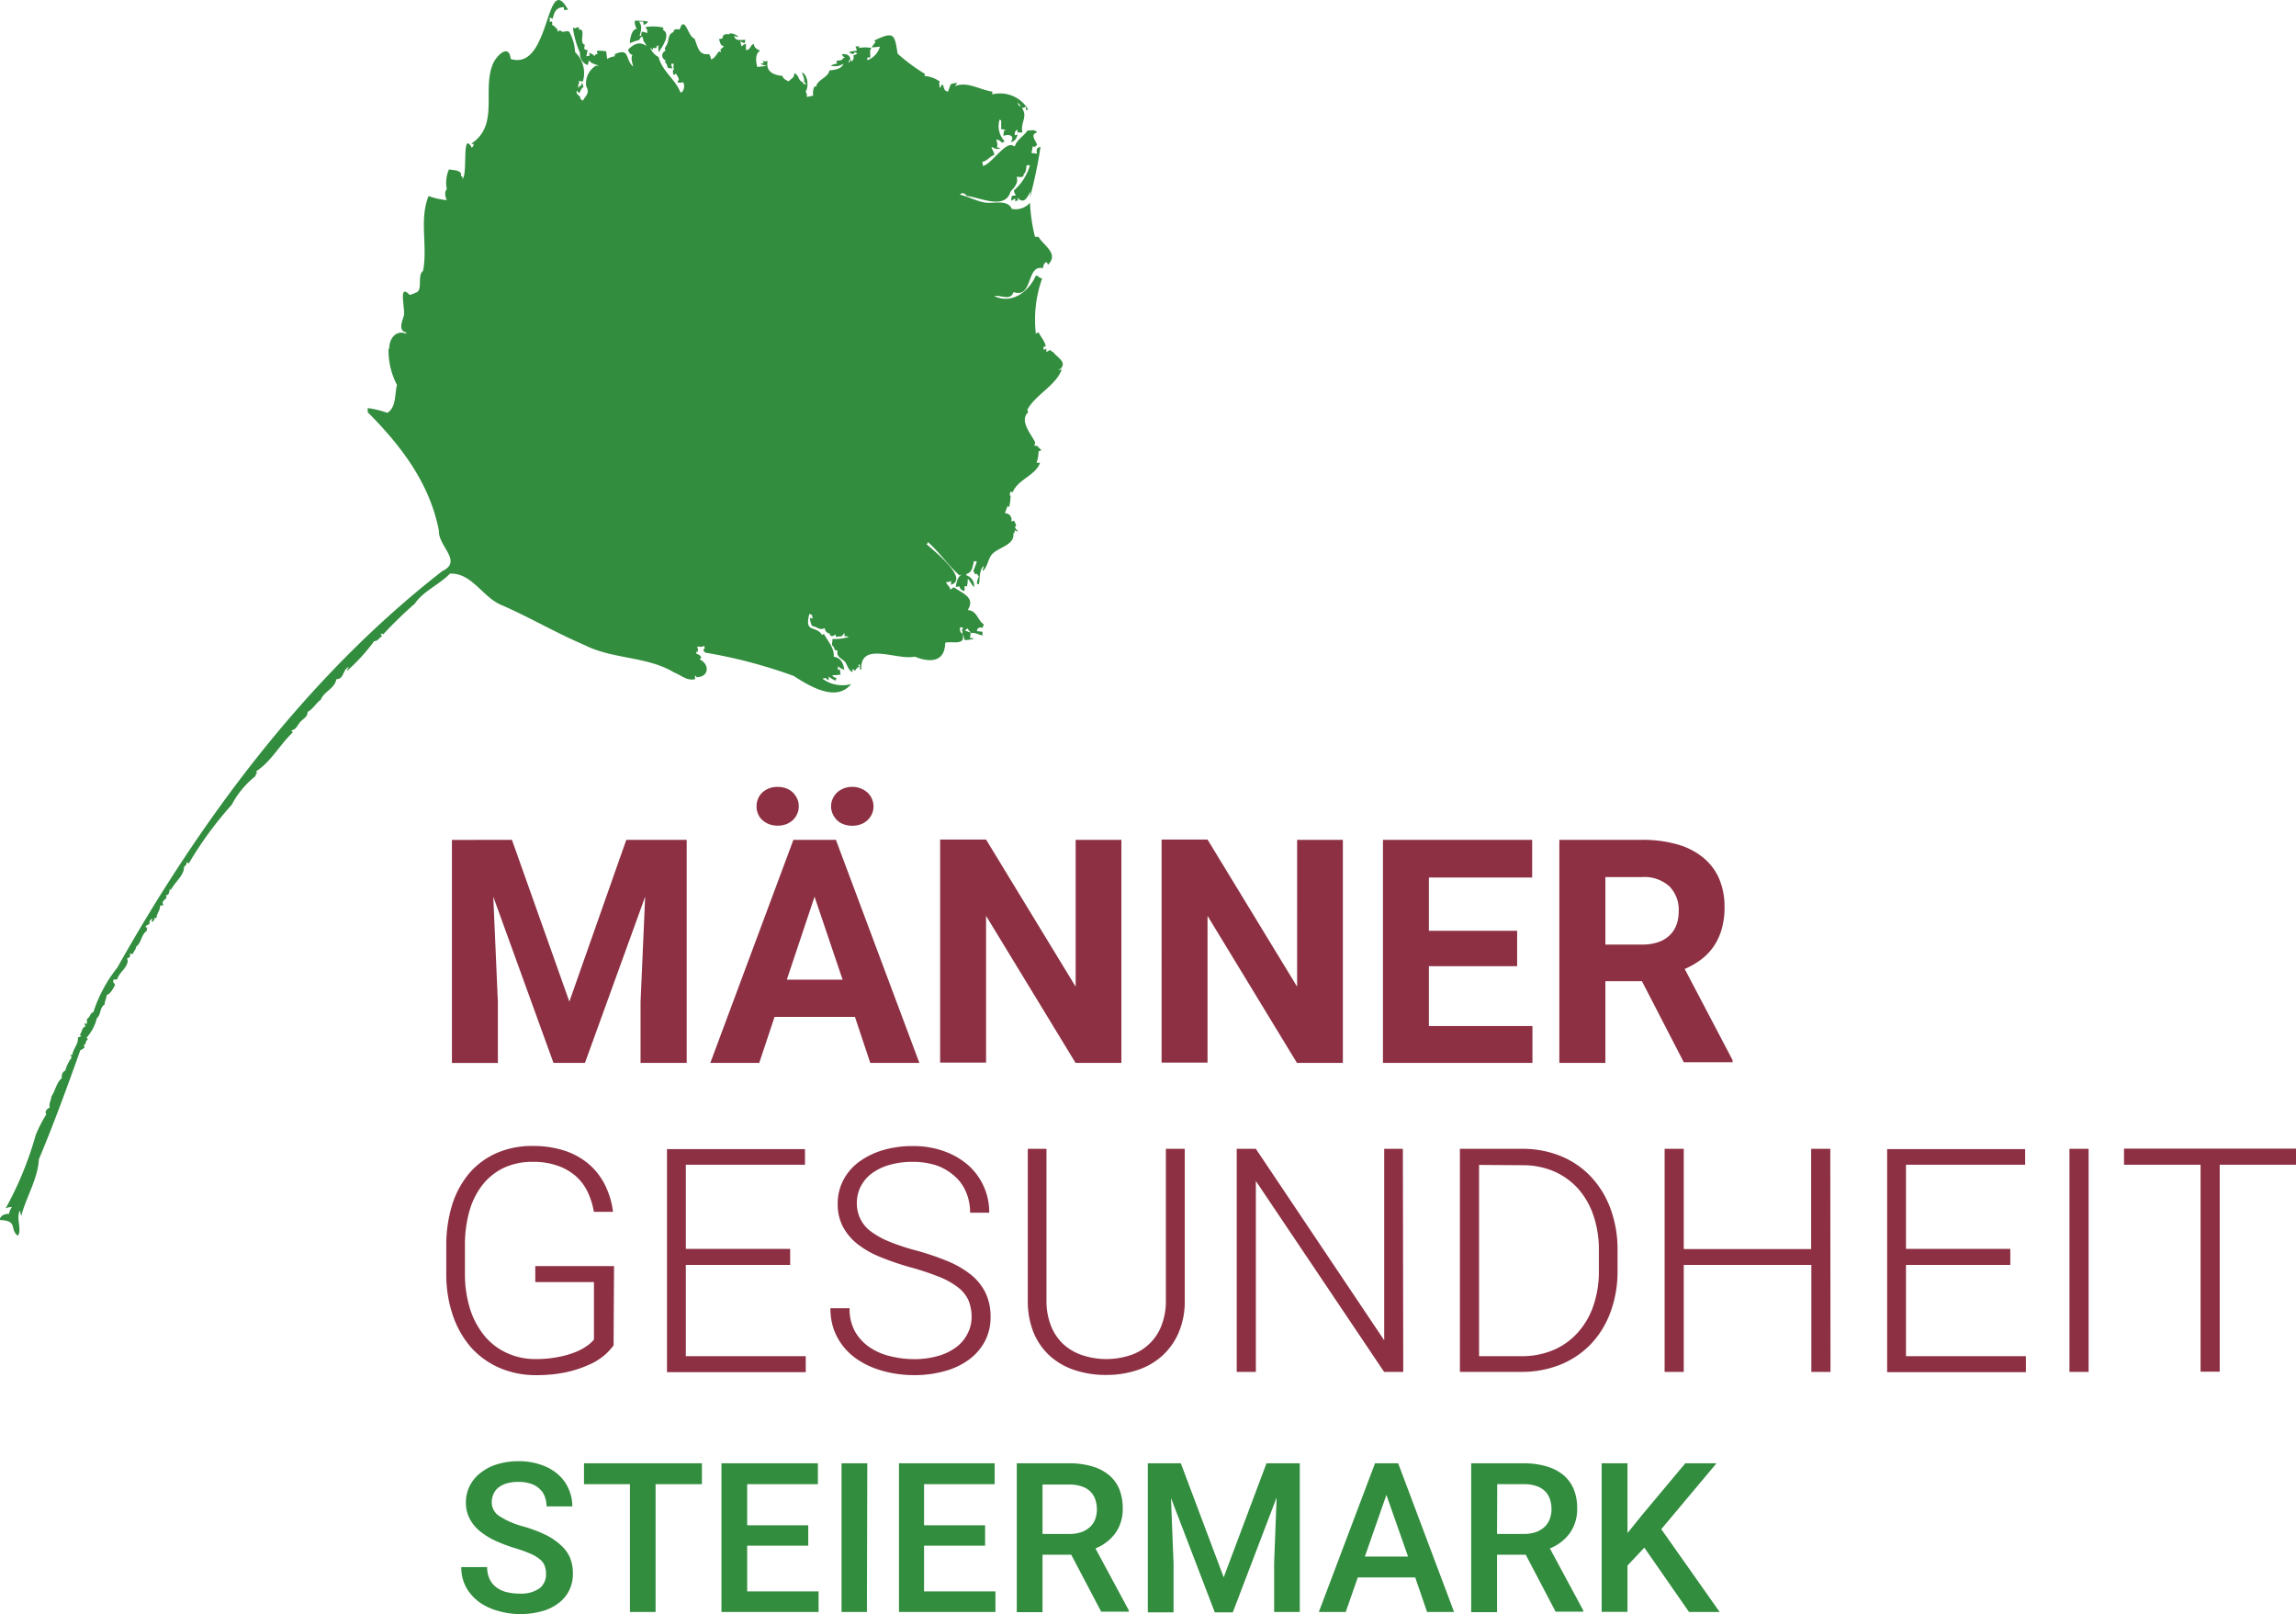 <svg xmlns="http://www.w3.org/2000/svg" viewBox="0 0 239.9 168.61"><defs><style>.a{fill:#8d3043}.b{fill:#328d3e}</style></defs><path class="a" d="m53.49 87.73 6 16.9 5.95-16.9h6.31v23.3h-4.82v-6.36l.48-11-6.29 17.36h-3.29l-6.29-17.36.48 11v6.37h-4.8v-23.3ZM89.33 106.23h-8.4l-1.6 4.8h-5.11l8.68-23.3h4.44l8.72 23.3h-5.13Zm-10.28-22a1.94 1.94 0 0 1 .16-.8 1.9 1.9 0 0 1 .45-.65 2.11 2.11 0 0 1 .71-.43 2.5 2.5 0 0 1 .88-.15 2.56 2.56 0 0 1 .89.15 2.06 2.06 0 0 1 .7.43 2.23 2.23 0 0 1 .45.65 1.8 1.8 0 0 1 .17.8 1.77 1.77 0 0 1-.17.8 2 2 0 0 1-.45.64 2.23 2.23 0 0 1-.7.43 2.56 2.56 0 0 1-.89.15 2.5 2.5 0 0 1-.88-.15 2.28 2.28 0 0 1-.71-.43 1.69 1.69 0 0 1-.45-.64 1.91 1.91 0 0 1-.16-.8Zm3.16 18.11h5.83l-2.93-8.67Zm4.63-18.11a1.8 1.8 0 0 1 .17-.8 2.06 2.06 0 0 1 .45-.64 2.23 2.23 0 0 1 .7-.43 2.35 2.35 0 0 1 .89-.16 2.38 2.38 0 0 1 1.59.59 2 2 0 0 1 .63 1.44 1.91 1.91 0 0 1-.17.8 2 2 0 0 1-1.17 1.08 2.5 2.5 0 0 1-.88.15 2.56 2.56 0 0 1-.89-.15 1.92 1.92 0 0 1-.7-.43 2.1 2.1 0 0 1-.45-.65 1.77 1.77 0 0 1-.17-.8ZM117.17 111.03h-4.79l-9.35-15.36V111h-4.8V87.7h4.8l9.36 15.37V87.73h4.78ZM140.31 111.03h-4.8l-9.34-15.36V111h-4.8V87.7h4.8l9.36 15.37V87.73h4.78ZM158.52 100.93h-9.22v6.25h10.82v3.85H144.5v-23.3h15.59v3.94H149.3v5.56h9.22ZM171.56 102.5h-3.82v8.53h-4.81v-23.3h8.65a13.36 13.36 0 0 1 3.62.46 7.45 7.45 0 0 1 2.7 1.35 5.9 5.9 0 0 1 1.7 2.19 7.43 7.43 0 0 1 .59 3 8.13 8.13 0 0 1-.29 2.3 6.13 6.13 0 0 1-.83 1.81 5.92 5.92 0 0 1-1.31 1.38 8.42 8.42 0 0 1-1.73 1l5 9.52v.22h-5.1Zm-3.82-3.83h3.87a5.11 5.11 0 0 0 1.65-.25 3.2 3.2 0 0 0 1.19-.71 3 3 0 0 0 .71-1.08 4 4 0 0 0 .24-1.42 3.49 3.49 0 0 0-.94-2.59 3.88 3.88 0 0 0-2.87-1h-3.85ZM64.11 140.54a6.06 6.06 0 0 1-.92 1 6.47 6.47 0 0 1-1.6 1 11.73 11.73 0 0 1-2.37.79 14.52 14.52 0 0 1-3.21.32 9.46 9.46 0 0 1-3.77-.74 8.59 8.59 0 0 1-3-2.13 10 10 0 0 1-1.92-3.36 13.25 13.25 0 0 1-.69-4.41v-2.83a14.3 14.3 0 0 1 .62-4.34 9.54 9.54 0 0 1 1.8-3.3 8.07 8.07 0 0 1 2.84-2.09 9.24 9.24 0 0 1 3.76-.74 10.57 10.57 0 0 1 3.43.52 7.55 7.55 0 0 1 2.53 1.45 7 7 0 0 1 1.64 2.18 8.55 8.55 0 0 1 .8 2.73h-2a8 8 0 0 0-.61-2 5.3 5.3 0 0 0-1.2-1.66 5.74 5.74 0 0 0-1.9-1.13 7.52 7.52 0 0 0-2.71-.43 6.88 6.88 0 0 0-3 .63 6.32 6.32 0 0 0-2.22 1.78 7.94 7.94 0 0 0-1.37 2.76 12.94 12.94 0 0 0-.46 3.58v2.87a12.21 12.21 0 0 0 .52 3.7 8.57 8.57 0 0 0 1.5 2.83 6.59 6.59 0 0 0 2.33 1.8 7 7 0 0 0 3 .65 11.86 11.86 0 0 0 2.37-.21 9.8 9.8 0 0 0 1.78-.5 5.7 5.7 0 0 0 1.24-.66 3.55 3.55 0 0 0 .74-.67v-6h-6.13v-1.67h8.23ZM82.56 132.14h-10.9v9.53h12.53v1.67h-14.5v-23.3h14.42v1.63H71.66v8.79h10.9ZM101.52 137.58a4.48 4.48 0 0 0-.31-1.7 3.53 3.53 0 0 0-1.06-1.36 7.91 7.91 0 0 0-2-1.13 27.91 27.91 0 0 0-3-1 28.51 28.51 0 0 1-3.17-1.08 9.72 9.72 0 0 1-2.39-1.36 5.77 5.77 0 0 1-1.52-1.81 5.06 5.06 0 0 1-.54-2.4 5.27 5.27 0 0 1 .58-2.45 5.54 5.54 0 0 1 1.62-1.9 8.1 8.1 0 0 1 2.48-1.23 10.85 10.85 0 0 1 3.15-.44 9.44 9.44 0 0 1 3.32.55 7.84 7.84 0 0 1 2.52 1.48 6.55 6.55 0 0 1 2.16 4.93h-2a5.35 5.35 0 0 0-.4-2.1 4.53 4.53 0 0 0-1.16-1.67 5.69 5.69 0 0 0-1.87-1.14 7.77 7.77 0 0 0-2.56-.4 8.47 8.47 0 0 0-2.54.35 5.65 5.65 0 0 0-1.82.92 3.91 3.91 0 0 0-1.11 1.37 3.84 3.84 0 0 0-.37 1.67 3.7 3.7 0 0 0 .31 1.53 3.62 3.62 0 0 0 1 1.31 8.33 8.33 0 0 0 1.93 1.12 22.26 22.26 0 0 0 3 1 27.76 27.76 0 0 1 3.28 1.12 10 10 0 0 1 2.44 1.43 5.54 5.54 0 0 1 1.5 1.9 5.69 5.69 0 0 1 .51 2.48 5.33 5.33 0 0 1-.6 2.55 5.62 5.62 0 0 1-1.66 1.91 7.56 7.56 0 0 1-2.54 1.2 11.63 11.63 0 0 1-3.2.42 12.38 12.38 0 0 1-2.09-.18 11 11 0 0 1-2-.53 8.8 8.8 0 0 1-1.81-.92 6.44 6.44 0 0 1-1.47-1.35 6.32 6.32 0 0 1-1-1.77 6.62 6.62 0 0 1-.36-2.24h2a4.83 4.83 0 0 0 .6 2.49 5 5 0 0 0 1.57 1.64 6.5 6.5 0 0 0 2.16.9 10.36 10.36 0 0 0 2.4.29 9 9 0 0 0 2.43-.31 5.82 5.82 0 0 0 1.91-.89 3.88 3.88 0 0 0 1.21-1.38 3.74 3.74 0 0 0 .47-1.82ZM123.79 120.01v15.8a8.3 8.3 0 0 1-.65 3.43 7 7 0 0 1-1.76 2.44 7.3 7.3 0 0 1-2.6 1.46 10.16 10.16 0 0 1-3.2.49 10.28 10.28 0 0 1-3.24-.49 7.3 7.3 0 0 1-2.6-1.46 6.89 6.89 0 0 1-1.73-2.44 8.82 8.82 0 0 1-.62-3.43v-15.8h1.95v15.8a7.13 7.13 0 0 0 .47 2.68 5.24 5.24 0 0 0 1.29 1.92 5.45 5.45 0 0 0 2 1.16 8 8 0 0 0 5 0 5.2 5.2 0 0 0 3.25-3.08 7.13 7.13 0 0 0 .47-2.68v-15.8ZM146.62 143.31h-2l-13.4-19.94v19.94h-2v-23.3h2l13.41 20v-20h1.95ZM152.54 143.31v-23.3h6.52a10.44 10.44 0 0 1 4 .75 9 9 0 0 1 3.16 2.15 9.83 9.83 0 0 1 2.05 3.34 12.25 12.25 0 0 1 .74 4.35v2.13a12.25 12.25 0 0 1-.74 4.35 9.66 9.66 0 0 1-2.06 3.34 9.15 9.15 0 0 1-3.19 2.14 10.79 10.79 0 0 1-4.09.75Zm2-21.62v19.98h4.39a8.44 8.44 0 0 0 3.37-.64 7.18 7.18 0 0 0 2.56-1.83 8.05 8.05 0 0 0 1.63-2.81 11 11 0 0 0 .57-3.63v-2.17a11.06 11.06 0 0 0-.58-3.66 8.17 8.17 0 0 0-1.62-2.79 7.33 7.33 0 0 0-2.52-1.79 8.3 8.3 0 0 0-3.28-.63ZM191.26 143.31h-2v-11.17h-13.33v11.17h-2v-23.3h2v10.47h13.31v-10.47h2ZM210.05 132.14h-10.9v9.53h12.53v1.67h-14.5v-23.3h14.42v1.63h-12.45v8.79h10.9ZM218.23 143.31h-2v-23.3h2ZM239.93 121.67h-8v21.62h-2v-21.62h-8v-1.68h18Z"/><path class="b" d="M57.05 164.39a2.37 2.37 0 0 0-.14-.83 1.61 1.61 0 0 0-.51-.68 4 4 0 0 0-1-.59 13.79 13.79 0 0 0-1.66-.59 16.87 16.87 0 0 1-2-.76 7.59 7.59 0 0 1-1.61-1 4.14 4.14 0 0 1-1.06-1.31 3.53 3.53 0 0 1-.39-1.68 3.86 3.86 0 0 1 .4-1.73 4 4 0 0 1 1.13-1.36 5.12 5.12 0 0 1 1.74-.9 7.48 7.48 0 0 1 2.24-.32 6.89 6.89 0 0 1 2.35.38 5.13 5.13 0 0 1 1.77 1 4.29 4.29 0 0 1 1.1 1.51 4.36 4.36 0 0 1 .39 1.83h-2.69a2.87 2.87 0 0 0-.18-1 2 2 0 0 0-.54-.82 2.23 2.23 0 0 0-.91-.54 4 4 0 0 0-1.31-.2 4.5 4.5 0 0 0-1.24.16 2.55 2.55 0 0 0-.87.45 1.73 1.73 0 0 0-.51.69 2.15 2.15 0 0 0-.17.85 1.7 1.7 0 0 0 .82 1.44 8.78 8.78 0 0 0 2.49 1.07 14.29 14.29 0 0 1 2.27.85 6.47 6.47 0 0 1 1.59 1.06 3.8 3.8 0 0 1 1 1.33 4.25 4.25 0 0 1 .31 1.67 3.9 3.9 0 0 1-.39 1.77 3.74 3.74 0 0 1-1.11 1.33 5 5 0 0 1-1.74.84 8.19 8.19 0 0 1-2.29.3 8 8 0 0 1-2.21-.31 6.23 6.23 0 0 1-2-.91 4.85 4.85 0 0 1-1.39-1.53 4.29 4.29 0 0 1-.53-2.16h2.7a2.86 2.86 0 0 0 .26 1.26 2.28 2.28 0 0 0 .72.87 3 3 0 0 0 1.07.49 5.64 5.64 0 0 0 1.33.15 3.33 3.33 0 0 0 2.12-.57 1.84 1.84 0 0 0 .65-1.51ZM73.34 155.04H68.5v13.35h-2.68v-13.35h-4.8v-2.18h12.32ZM84.45 161.46h-6.38v4.78h7.46v2.15H75.38v-15.53h10.08v2.18h-7.39v4.29h6.38ZM90.58 168.39h-2.65v-15.53h2.69ZM102.93 161.46h-6.38v4.78h7.46v2.15H93.93v-15.53h10v2.18h-7.38v4.29h6.38ZM111.93 162.41h-3v6h-2.69v-15.55h5.46a8.27 8.27 0 0 1 2.38.31 5 5 0 0 1 1.76.89 3.9 3.9 0 0 1 1.1 1.47 5.29 5.29 0 0 1 .37 2 4.34 4.34 0 0 1-.75 2.6 4.78 4.78 0 0 1-2.1 1.62l3.49 6.48v.13h-2.89Zm-3-2.17h2.78a3.81 3.81 0 0 0 1.27-.19 2.5 2.5 0 0 0 .9-.53 2.12 2.12 0 0 0 .55-.81 2.87 2.87 0 0 0 .18-1 3.35 3.35 0 0 0-.17-1.08 2.17 2.17 0 0 0-.52-.83 2.33 2.33 0 0 0-.91-.53 3.9 3.9 0 0 0-1.31-.19h-2.77ZM123.38 152.86l4.48 11.91 4.47-11.91h3.48v15.53h-2.68v-5.12l.26-6.84-4.58 12h-1.88l-4.58-11.95.27 6.83v5.12h-2.69v-15.57ZM147.87 164.78h-6l-1.26 3.61h-2.81l5.87-15.53h2.42l5.84 15.53h-2.82Zm-5.26-2.18h4.51l-2.26-6.44ZM159.42 162.41h-3v6h-2.7v-15.55h5.46a8.27 8.27 0 0 1 2.38.31 5 5 0 0 1 1.76.89 3.9 3.9 0 0 1 1.1 1.47 5.11 5.11 0 0 1 .37 2 4.34 4.34 0 0 1-.75 2.6 4.73 4.73 0 0 1-2.1 1.62l3.49 6.48v.13h-2.89Zm-3-2.17h2.77a3.77 3.77 0 0 0 1.27-.19 2.63 2.63 0 0 0 .91-.53 2.22 2.22 0 0 0 .56-.85 2.87 2.87 0 0 0 .18-1 3.35 3.35 0 0 0-.17-1.08 2.17 2.17 0 0 0-.52-.83 2.36 2.36 0 0 0-.9-.53 4 4 0 0 0-1.32-.19h-2.76ZM171.81 161.67l-1.76 1.87v4.84h-2.7v-15.52h2.7v7.29l1.49-1.85 4.55-5.44h3.26l-5.77 6.88 6.1 8.65h-3.2ZM110.93 38.37c.47-.62-.62-1.15-.87-1.59a.38.38 0 0 1-.29-.22 1.81 1.81 0 0 0-.44.22v-.36l-.29.14v-.35h.22c-.06-.57-.52-1-.74-1.5l-.29.14a12.78 12.78 0 0 1 .66-5.76 1 1 0 0 1-.51-.29h-.15c-.76 1.68-2.47 3-4.33 2.14.69-.17 1.65.55 2-.43 2.06.74 1.3-2.92 3.08-2.49 0-.33.33-1 .52-.36 1.15-1.18-.38-1.93-1-2.92h-.36a18.09 18.09 0 0 1-.52-3.56 2 2 0 0 1-1.9.64c-.44-1-1.85-.54-2.72-.65s-1.8-.63-2.71-.84c.28-.28.51-.13.73.14 1.43.17 4 1.49 4.57-.46.42-.46.84-.89.64-1.54.33 0 .73.15.73-.28.26-.2.27-.62.3-.93h.36a5.61 5.61 0 0 1-1.68 2.64.94.94 0 0 0 .22.5l-.44.07-.08.5.44-.22v.29l.3-.14-.08-.29c.73.87 1.07-.12 1.4-.64a3.5 3.5 0 0 0-.08.64 47.89 47.89 0 0 0 1.1-5.27c-.44.09-.45.33-.36.71l-.59-.07.15-.71c.11.07.09.07.22.07l.22-.21c-.14-.45-.77-1.09 0-1.29-.22-.38-.64-.18-1-.21-.37.59-1.09.92-1.32 1.64h-.11c-.77-.69-2.32 1.89-3.22 2.06l-.08-.42c.56-.11.73-.54 1.25-.72 0-.34-.22-.53-.29-.85.39.17.51.32.95.14a1.11 1.11 0 0 0-.37-.07c.1-.32 0-.54-.07-.85a1 1 0 0 1 .59.35l.29-.14a2.31 2.31 0 0 1-.51-2.35c0 .15 0 .12.14.14v.93a1.54 1.54 0 0 1 .52.14h-.2a1.87 1.87 0 0 0-.08.57c.55-.25 1.27 0 .74.64.44-.05.63-.38.73-.78l-.29.07c0-.31 0-.46.29-.57v.28h.51c-.27-1.11.73-1.7-.22-2.77-.2 0-.22-.18-.29-.36a1.62 1.62 0 0 1 .44.57 1.14 1.14 0 0 0 .44-.14v.35c.13 0 .11 0 .22-.07a3.4 3.4 0 0 0-3.74-1.56v-.29c-1.26-.17-2.63-1.11-3.89-.57l.22-.35a3.69 3.69 0 0 0-.66.14 8.21 8.21 0 0 0-.29.78c-.42-.07-.43-.35-.52-.71h-.14a1.14 1.14 0 0 0-.15.36 1 1 0 0 1-.07-.72 3.3 3.3 0 0 0-1.62-.57c.08-.1.08-.08.08-.21a19.28 19.28 0 0 1-2.85-2.11c-.32-2-.34-2.39-2.43-1.38a.24.24 0 0 0 .14.14l-.44.57a5.14 5.14 0 0 0 .88-.07 2.11 2.11 0 0 1-1.32 1.42v-.28h.3c.06-.35-.12-.74.14-1a3.9 3.9 0 0 0-1.32 0c0-.11 0-.1.15-.14a1.25 1.25 0 0 0-.51 0 1.09 1.09 0 0 1 .14.43 3.63 3.63 0 0 0-.8.14c.18.17.51.33.58 0l.3.14a2.58 2.58 0 0 1-.44.22c.1.3 0 .38-.15.64-.07-.11-.07-.09-.07-.22a1.51 1.51 0 0 1-.3.36 1 1 0 0 1 .22-.43c-.15-.46-.41-.5-.88-.5a.48.48 0 0 0 .3.36c-.11.07-.09.07-.22.07 0 .29-.45.2-.67.29l.08.28a1.65 1.65 0 0 0-.66.21 1.6 1.6 0 0 0 1.32-.21c-.18.57-.94.65-1.47.71-.12.76-1.26.93-1.39 1.71L85.12 9a1.58 1.58 0 0 0-.15 1 5.18 5.18 0 0 0-.66.14c0-.21 0-.42-.14-.57.36-.48.24-1.75-.37-2 .09.36.28.6.22 1a.38.38 0 0 1 .22.29 1.11 1.11 0 0 0-.29-.14l.07.14a.58.58 0 0 1-.15-.29c-.5-.14-.37-.76-.88-.92 0 .51-.3.52-.58.85-.3-.14-.56-.25-.66-.57-.95-.09-1.77-.47-1.54-1.56a.92.92 0 0 1-.52 0 .43.43 0 0 0 .15.21l-.37.07a.77.77 0 0 0 .66.14c-.32.2-.66.13-1 .22-.15-.53-.26-1.4.29-1.71-.37-.2-.6-.28-.66-.71-.43.14-.27.6-.81.64a4.56 4.56 0 0 1 0-.64.58.58 0 0 0-.44.28 1.59 1.59 0 0 1-.14-.57 1.12 1.12 0 0 0 .44.21l.07-.35c-.48 0-1.08.17-1.17-.43a1 1 0 0 0 .44.14c-.16-.24-.81-.53-1-.28-.37-.06-.64 0-.66.43l-.37.07c.13.29.13.72.52.71a1.06 1.06 0 0 1-.37.36l.07.28-.22-.07c-.27.31-.41.67-.81.85a1.6 1.6 0 0 0-.22-.57c-1.17.16-1.17-.85-1.54-1.63-.64-.11-1-2.56-1.54-.93-.33-.07-.59-.08-.66.28-.54.17-.45.78-.63 1.2s-.36.42-.17.73a.53.53 0 0 0 0 1l-.08.15a1.19 1.19 0 0 1 .3.64l.51.07a1.08 1.08 0 0 1-.15-.5h.3a.64.64 0 0 0 0 .57c-.2.11-.09.37-.08.57.17 0 .22 0 .22-.14a1.32 1.32 0 0 1 .37.71c-.13.07-.12.07-.15.21a.8.8 0 0 0 .59 0 .94.94 0 0 1-.15 1.07h-.14c-.52-1.37-1.92-2.23-2.28-3.7a1.74 1.74 0 0 1-.88-1 .89.89 0 0 1 .22.29.53.53 0 0 0 .08-.22h.36c0-.19 0-.21.22-.28a4.21 4.21 0 0 0 0 .71c.41-.56 1.32-1.89.44-2.35l.08-.21a4.93 4.93 0 0 0-1.84-.07c0 .15 0 .19.15.28a.87.87 0 0 0 0 .36 2.44 2.44 0 0 0-.59-.15l-.07.43h-.15c.15-.53.31-1-.07-1.49h.44l.07.35a.71.71 0 0 0 .44-.35 7.16 7.16 0 0 0-1.39-.08 1.54 1.54 0 0 0 .22.86c-.52-.07-.73 1.08-.73 1.49a6.36 6.36 0 0 1 1-.35.53.53 0 0 1 .29-.36 2.88 2.88 0 0 1 .15.5 1.4 1.4 0 0 1 .29.5c-.7-.54-1.33-.2-1.9.36a.62.62 0 0 0 .44.57c-.2.4 0 .79.07 1.21-.86-.73-.29-2-1.91-1.29v.22a2.11 2.11 0 0 0-.81.28c0-.27-.09-.5-.07-.78a3.36 3.36 0 0 0-1-.07l.07.35c-.2 0-.25 0-.29.22a1.13 1.13 0 0 0-.59-.36l.07.29-.36.07.14-.64c-.5-.07-.34-.24-.29-.57-.71-.14.23-1.77-.66-1.57l.07-.21c-.18-.05-.24-.07-.36.07l-.3-.07a9.85 9.85 0 0 0 .74 2.63 1.24 1.24 0 0 0 .8 1.28l.15-.5c.23.38.63.37 1 .57h-.3a2.17 2.17 0 0 0-1 2.14c.41.71-.06 1-.35 1.5a.42.42 0 0 1-.29-.43c-.24-.17-.49-.37-.3-.64a.39.39 0 0 0 .22.28c.14-.24.2-.49.44-.64l-.14-.42a.69.69 0 0 0-.15.42c-.07-.11-.06-.1-.15-.14l-.07.29a.53.53 0 0 1 .07-.57l-.07-.22a1.31 1.31 0 0 0 .44.07 3 3 0 0 0-.81-3.06 5 5 0 0 0-.61-2.13c-.32-.19-.68.19-.93-.15l-.36.14c.07-.1.07-.08.07-.21-.2-.19-.31-.41-.59-.5a.53.53 0 0 0 0-.35c-.13 0-.11 0-.22.07a2.78 2.78 0 0 1 0-.5l.3.14c.16-.69.35-1.2 1.17-1.21v.28h.44c-2.38-4.31-1.78 6.44-6 5.13-.18-1.77-1.66-.18-1.93.71-1 2.68.7 6.24-2.17 8.12.14.09.07.09.22 0 0 .23 0 .32-.22.43a.51.51 0 0 0-.15-.28c-.82-1.06-.23 3.26-.81 3.56.07-.19.07-.24-.14-.29.18-.66-.78-.62-1.25-.71a3.43 3.43 0 0 0-.22 2.07c-.29.24-.16.85 0 1.14a7.78 7.78 0 0 1-1.91-.43c-1 2.47-.07 5.25-.58 7.83-.66.47.06 2.11-.81 2.28a2.47 2.47 0 0 1-.59.22c-1.25-1.33-.41 1.58-.61 2.2s-.58 1.56.25 1.71v.14c-1.11-.45-1.83.6-1.76 1.64l-.08-.14a7.73 7.73 0 0 0 .88 3.85c-.26 1-.06 2.31-1 2.92a9.83 9.83 0 0 0-2.06-.5v.43c3.49 3.51 6.46 7.38 7.44 12.37-.07 1.68 2.53 3.19.34 4.24-14.15 11-25.27 26-33.95 41.42a14.7 14.7 0 0 0-2.49 4.63c-.37.12-.32.53-.66.71a1.68 1.68 0 0 0 0 .5h-.3l.15.29c-.39.07-.37.57-.59.85 0 .09 0 .07.15.14a.91.91 0 0 1-.37.15c.08.73-.51 1.17-.58 1.85l-.15-.07a1.28 1.28 0 0 0 .07.35 3.75 3.75 0 0 0-.66 1.36c-.31.09-.41.5-.36.78-.58.46-.67 1.33-1.1 1.92 0 .43-.3.72-.15 1.14-.31.14-.57.4-.37.71a15.43 15.43 0 0 0-1.1 2.14 35.74 35.74 0 0 1-3.15 7.69 1.51 1.51 0 0 1 .66-.14 1.49 1.49 0 0 0-.3.71c-.47 0-.88.15-1 .64 2 .07 1 .95 1.91 1.65.47-.58-.21-1.83.22-2.64a4 4 0 0 0 .14.57c.5-1.94 1.74-3.88 1.84-5.91 1.54-3.66 3-7.66 4.33-11.4a1.57 1.57 0 0 0 .44-.28v-.15h-.1a1 1 0 0 1 .22-.28.6.6 0 0 1 .22-.43c0-.09 0-.07-.15-.14a4.84 4.84 0 0 0 1.1-2.07c.44-.35.29-1.13.81-1.42 0-.35.2-.64.22-1 .39-.11.7-.71.88-1.07-.09-.1-.1-.2-.22-.28l.07-.29a.77.77 0 0 0 .37 0c.21-.75 1-1.12 1.1-1.92l-.07-.28c.32-.06.35-.21.29-.5l.29.07c.12-.29.33-.47.37-.79.54-.35.52-1.26 1.1-1.63a.86.86 0 0 1 .07-.36c-.13 0-.11 0-.22-.07a1 1 0 0 1 .44-.29c0-.29 0-.42.3-.57l-.08.36c.24-.09.28-.19.3-.43h.22c0-.46.4-.82.36-1.28a1.51 1.51 0 0 0 .37-.07c-.39-.55.6-.59.22-1 .41-.06.36-.37.44-.71.07.11.08.09.08.21.32-.79 1.35-1.52 1.39-2.35v-.14a.57.57 0 0 0 .29-.5.59.59 0 0 0 .22.14 38 38 0 0 1 4.48-6.12 9.38 9.38 0 0 1 2.49-3 .29.29 0 0 1 .15-.29l-.08-.21c1.55-1 2.48-2.8 3.82-4.06l-.15-.21c.57-.12.58-.5.93-.88s.8-.55.76-1.05c.54-.26.89-.92 1.39-1.28.3-.83 1.48-1.18 1.62-2.14.84 0 .65-1.06 1.32-1.28a1.1 1.1 0 0 0-.22.43 19.72 19.72 0 0 0 2.86-3.13c.41 0 .48-.33.81-.5l-.15-.29.29.07a45.37 45.37 0 0 1 3.3-3.2c.85-1.28 2.58-2 3.67-3.13 2.26-.09 3.37 2.4 5.28 3.24 3 1.3 5.76 2.94 8.75 4.21 2.95 1.51 6.59 1.18 9.37 2.87.77.29 1.33.9 2.2.71v-.35c.12 0 .11 0 .15.14 1.31 0 1.42-1.31.36-1.85 0-.12 0-.1.15-.14a.54.54 0 0 0-.51-.43v-.29l.14.08a1 1 0 0 0-.07-.57c.28 0 .49.09.73-.08l.08.29c-.25 0-.12.36.07.43a52.15 52.15 0 0 1 9.21 2.43c1.65 1.06 4.44 2.78 6 .85a3.47 3.47 0 0 1-3-.57l.37-.07a.37.37 0 0 0 .29.22v-.37a2.6 2.6 0 0 0 .73.43l.08-.29a.51.51 0 0 1-.44-.28 3.74 3.74 0 0 0 .88-.07 1.57 1.57 0 0 1-.07-.57.55.55 0 0 0-.22.14v-.43a2 2 0 0 0 .66.36c-.09-.68-.34-1.24-1.1-1.36.09-.87-.6-1.6-1-2.35-.13 0-.11 0-.22.08-.66-1.08-1.87-.1-1.32-2.21l.29.14a.58.58 0 0 0 .08.36l-.3-.08a1.69 1.69 0 0 0 .22.86c.5.05.8.51 1.32.21a.58.58 0 0 0 .52.57c0 .36.41.33.58.07l.08.29a4 4 0 0 1 .59-.07l.29-.36v.36a.75.75 0 0 1 .44.07 5.37 5.37 0 0 1-1.69.21l-.07.64a.69.69 0 0 1 .29.5l.3.07c-.15.72.48.79.84 1.25.21.35.28.75.7 1a.6.6 0 0 0 0-.35l.29.21a.88.88 0 0 1 .44-.43c0-.08 0-.07-.15-.14a.4.4 0 0 0 .22-.14v.57H90c-.15-3 3.76-.91 5.57-1.34 1.61.66 3.16.58 3.19-1.44.56-.23 2.23.38 1.8-.93a.59.59 0 0 1-.22-.71l.3.07a.51.51 0 0 1-.15.22c.11.12.07.25.07.42a1.4 1.4 0 0 1 .22.64 3.43 3.43 0 0 0 1-.14 1.1 1.1 0 0 0-.44-.07 2.12 2.12 0 0 0 .07-.57l-.59-.21a.73.73 0 0 1 .3-.22c.07.22.25.31.36.5.38-.13.78.18 1.18.22v-.36a2.38 2.38 0 0 0-.59-.07c.06-.36.22-.43.59-.36l.14-.35c-.67-.43-.69-1.43-1.68-1.5.8-1.31-.49-1.71-1.4-2.35h-.14a1 1 0 0 1-.3.21c0-.31-.33-.48-.44-.78.21 0 .37 0 .51-.14a.75.75 0 0 1 0 .42c2-.6-1.84-3.6-2.56-4.27.14 0 .13-.05.14-.21 1.24 1.07 2.12 2.42 3.31 3.49l.36-.14c-.55.23-.65.8-.73 1.35a1.61 1.61 0 0 0 .37-.07.64.64 0 0 0 .51.5.72.72 0 0 0 0-.5h.29a4.23 4.23 0 0 0 .08-.79c.26.25.38.65.66.86a1.15 1.15 0 0 0-.81-1.21v-.14c.66-.18.63-.79.81-1.36l.29.07-.37 1a.54.54 0 0 1 .15.29h.29c0 .14 0 .14.15.21a2.33 2.33 0 0 0-.22.78c.11.07.09.07.22.07.11-.58 0-1.48.51-1.92l-.14.57c.48-.35.57-1.21.92-1.68.6-.81 2.45-1 2.3-2.24.14-.11.14-.18.15-.35l.37.14c-.15-.21-.52-.43-.22-.64a3.16 3.16 0 0 0-.22-.5l-.3.07a.65.65 0 0 0-.66-.85 7.54 7.54 0 0 1 .3-.79c.07.11.06.1.14.15a5.58 5.58 0 0 0 .15-1.22c-.06 0-.07 0-.07.06a1 1 0 0 1 .07-.48c.11.07.09.07.22.07.59-1.37 2.37-1.72 2.86-3.06a1.15 1.15 0 0 0-.37 0 3.87 3.87 0 0 0 .22-1.22c.22 0 .13-.11.3-.07-.12-.19-.32-.29-.44-.49h-.3l.08-.36c-.41-.86-1.68-2.25-.74-3.13l-.07-.29c.85-1.57 3-2.53 3.59-4.2l-.36.07c.14-.12.35-.17.35-.29Z"/></svg>